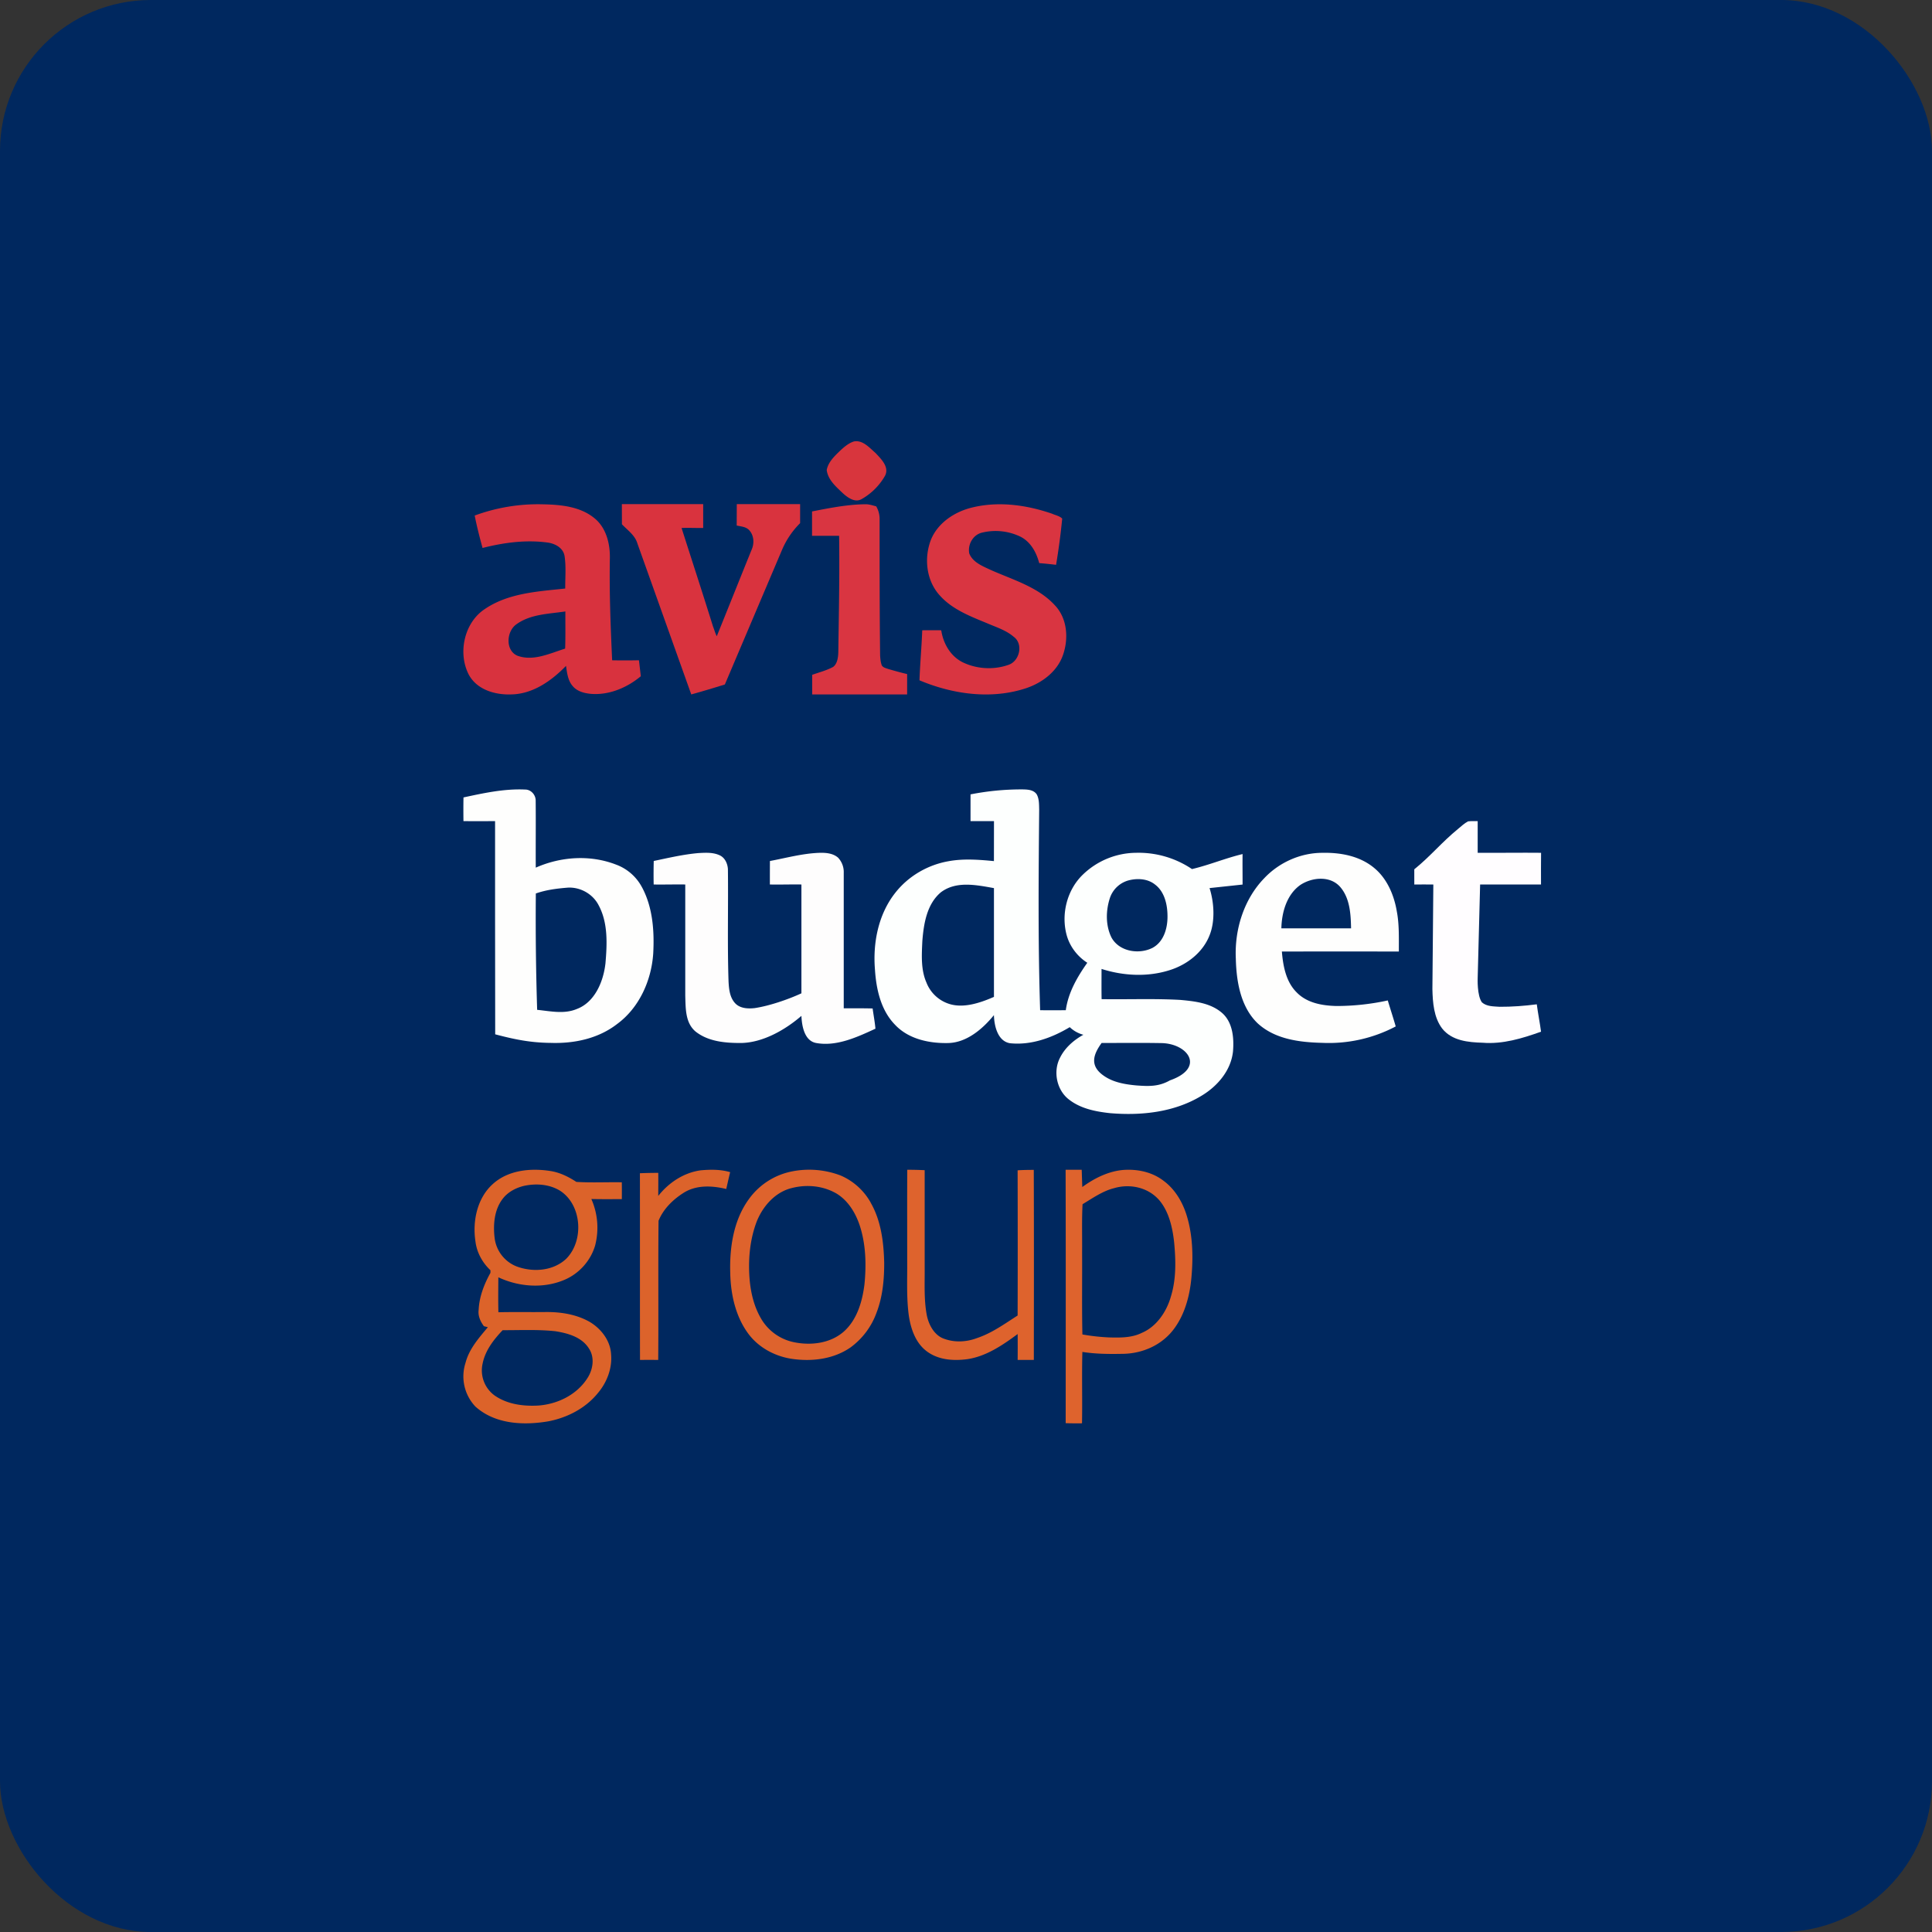 <!-- by FastBull --><svg xmlns="http://www.w3.org/2000/svg" width="64" height="64" viewBox="0 0 64 64"><rect x="0" y="0" width="64" height="64" fill="#333333" stroke="none"/><rect x="0" y="0" width="64" height="64" rx="5" ry="5" fill="#00285F" /><path fill="#002960" d="" /><path d="M 28.29,14.623 C 28.581,14.569 28.802,14.833 29,15.003 C 29.184,15.2 29.465,15.465 29.32,15.756 A 2.055,2.055 0 0,1 28.541,16.534 C 28.327,16.657 28.095,16.493 27.937,16.354 C 27.707,16.134 27.427,15.902 27.386,15.569 C 27.439,15.296 27.655,15.1 27.846,14.915 C 27.977,14.796 28.117,14.676 28.29,14.623 Z" fill="#d8353d" /><path d="M 48.624,27.21 C 48.725,27.195 48.847,27.202 48.95,27.2 L 48.95,28.25 C 49.58,28.255 50.419,28.243 51.05,28.25 C 51.046,28.57 51.047,28.979 51.048,29.3 C 50.416,29.299 49.662,29.298 49.031,29.3 L 48.95,32.402 C 48.95,32.402 48.925,32.976 49.09,33.204 C 49.251,33.346 49.477,33.336 49.676,33.351 C 50.087,33.353 50.499,33.322 50.908,33.269 C 50.948,33.574 51.009,33.873 51.049,34.176 C 50.427,34.398 49.779,34.596 49.116,34.542 C 48.643,34.528 48.097,34.481 47.772,34.069 C 47.497,33.704 47.46,33.211 47.45,32.763 C 47.456,31.639 47.476,30.424 47.481,29.301 C 47.203,29.301 47.127,29.295 46.851,29.301 C 46.853,29.102 46.847,28.997 46.85,28.797 C 47.4,28.351 47.753,27.906 48.303,27.456 C 48.408,27.372 48.506,27.273 48.624,27.213" fill="#fffdff" /><path d="M 26.9,16.942 C 27.494,16.826 28.093,16.706 28.698,16.704 C 28.81,16.709 28.918,16.745 29.026,16.774 A 0.835,0.835 0 0,1 29.138,17.216 C 29.138,18.717 29.137,20.215 29.155,21.716 C 29.162,21.826 29.173,21.939 29.21,22.041 C 29.261,22.121 29.351,22.134 29.427,22.162 C 29.634,22.222 29.841,22.281 30.05,22.329 L 30.05,23.004 L 26.905,23.004 L 26.905,22.354 C 27.138,22.271 27.379,22.211 27.6,22.092 C 27.738,21.986 27.765,21.78 27.77,21.604 C 27.788,20.307 27.815,19.048 27.797,17.75 L 26.9,17.75 L 26.9,16.942 Z M 32.187,16.816 C 33.069,16.595 34.007,16.725 34.856,17.019 C 34.966,17.069 35.099,17.091 35.187,17.179 C 35.137,17.691 35.069,18.203 34.984,18.71 C 34.798,18.689 34.612,18.668 34.425,18.654 C 34.333,18.299 34.142,17.946 33.797,17.775 A 1.893,1.893 0 0,0 32.527,17.645 C 32.226,17.718 32.05,18.045 32.109,18.336 C 32.224,18.625 32.539,18.749 32.803,18.873 C 33.545,19.206 34.384,19.438 34.946,20.053 C 35.359,20.489 35.403,21.156 35.212,21.7 C 35.026,22.236 34.536,22.611 34.008,22.792 C 32.85,23.181 31.563,23.002 30.459,22.536 C 30.478,21.983 30.53,21.432 30.55,20.879 A 25.2,25.2 0 0,1 31.18,20.879 C 31.243,21.305 31.476,21.725 31.875,21.931 C 32.344,22.165 32.919,22.199 33.412,22.022 C 33.78,21.896 33.906,21.326 33.578,21.093 C 33.339,20.886 33.029,20.786 32.74,20.663 C 32.17,20.426 31.559,20.201 31.138,19.732 C 30.682,19.239 30.603,18.489 30.839,17.879 C 31.064,17.326 31.612,16.958 32.187,16.816" fill="#d93541" /><path d="M 21.656,28.521 C 22.148,28.418 22.638,28.302 23.14,28.259 C 23.374,28.246 23.623,28.231 23.841,28.333 C 24.014,28.412 24.102,28.608 24.113,28.789 C 24.128,30.03 24.093,31.271 24.134,32.512 C 24.147,32.755 24.171,33.024 24.338,33.217 C 24.498,33.406 24.768,33.42 24.997,33.395 C 25.48,33.324 26.109,33.108 26.548,32.905 L 26.548,29.3 C 26.244,29.294 25.806,29.307 25.503,29.3 C 25.503,29.07 25.503,28.751 25.505,28.522 C 26.049,28.42 26.588,28.27 27.146,28.251 C 27.358,28.245 27.595,28.264 27.763,28.412 A 0.693,0.693 0 0,1 27.95,28.912 L 27.95,33.401 C 28.257,33.401 28.6,33.399 28.907,33.407 C 28.937,33.629 28.98,33.852 29,34.077 C 28.391,34.358 27.709,34.675 27.032,34.55 C 26.656,34.478 26.563,34.01 26.548,33.652 C 26.023,34.106 25.294,34.529 24.574,34.55 C 24.047,34.554 23.469,34.511 23.039,34.169 C 22.699,33.879 22.714,33.408 22.7,32.982 L 22.7,29.3 C 22.387,29.294 21.965,29.306 21.654,29.3 C 21.648,29.07 21.65,28.751 21.656,28.521 Z" fill="#fefdfd" /><path d="M 21.805,39.617 C 22.159,39.168 22.661,38.842 23.216,38.768 C 23.539,38.739 23.871,38.736 24.187,38.829 C 24.142,39.014 24.101,39.2 24.058,39.387 C 23.587,39.273 23.056,39.245 22.63,39.524 C 22.289,39.742 21.971,40.052 21.815,40.441 C 21.799,41.977 21.817,43.514 21.804,45.05 A 21.084,21.084 0 0,0 21.201,45.05 C 21.197,42.988 21.201,40.927 21.198,38.865 C 21.4,38.857 21.603,38.852 21.806,38.853 C 21.809,39.108 21.806,39.362 21.805,39.616" fill="#dc632b" /><path d="M 20.6,16.7 L 23.294,16.7 L 23.294,17.49 C 23.066,17.493 22.806,17.481 22.578,17.49 C 22.925,18.578 23.28,19.663 23.62,20.755 C 23.663,20.861 23.691,20.975 23.744,21.076 C 24.13,20.123 24.51,19.169 24.896,18.216 C 24.99,18.01 24.98,17.749 24.829,17.575 C 24.724,17.448 24.551,17.442 24.404,17.409 L 24.407,16.7 L 26.505,16.7 L 26.505,17.33 A 2.776,2.776 0 0,0 25.909,18.207 L 24.012,22.674 C 23.643,22.789 23.272,22.901 22.899,23.004 C 22.305,21.34 21.712,19.675 21.117,18.01 C 21.037,17.73 20.791,17.566 20.602,17.367 L 20.6,16.7 Z" fill="#d9333e" /><path d="M 30.054,38.75 C 30.246,38.75 30.439,38.754 30.631,38.764 L 30.631,41.991 C 30.636,42.52 30.602,43.057 30.704,43.58 C 30.77,43.892 30.942,44.203 31.223,44.328 C 31.589,44.48 32.004,44.464 32.371,44.323 C 32.855,44.162 33.278,43.854 33.71,43.578 C 33.715,41.976 33.714,40.371 33.71,38.768 C 33.888,38.756 34.066,38.754 34.245,38.754 C 34.253,40.81 34.25,42.995 34.247,45.05 L 33.711,45.05 A 46.725,46.725 0 0,0 33.711,44.192 C 33.205,44.567 32.667,44.929 32.052,45.023 C 31.563,45.089 31.018,45.052 30.619,44.697 C 30.283,44.396 30.14,43.915 30.09,43.455 C 30.028,42.888 30.058,42.316 30.052,41.747 C 30.053,40.748 30.048,39.75 30.054,38.75 Z M 28.843,39.838 A 2.082,2.082 0 0,0 27.85,38.941 A 2.925,2.925 0 0,0 26.233,38.805 A 2.305,2.305 0 0,0 24.808,39.722 C 24.296,40.423 24.162,41.338 24.191,42.196 C 24.209,42.911 24.38,43.655 24.821,44.223 C 25.175,44.672 25.715,44.945 26.269,45.019 C 26.919,45.107 27.619,45.02 28.175,44.635 A 2.457,2.457 0 0,0 29.038,43.48 C 29.239,42.957 29.292,42.387 29.29,41.829 C 29.274,41.146 29.186,40.435 28.841,39.838 Z M 28.637,42.539 C 28.567,43.117 28.388,43.728 27.943,44.118 C 27.502,44.498 26.879,44.574 26.33,44.468 A 1.643,1.643 0 0,1 25.262,43.762 C 24.964,43.301 24.845,42.743 24.82,42.197 C 24.792,41.613 24.858,41.019 25.064,40.473 C 25.27,39.951 25.687,39.484 26.235,39.354 C 26.729,39.228 27.274,39.28 27.719,39.543 C 28.09,39.772 28.335,40.167 28.475,40.582 C 28.683,41.208 28.701,41.884 28.637,42.539 Z M 39.322,40.302 C 39.184,39.829 38.922,39.391 38.544,39.115 C 38.162,38.821 37.681,38.725 37.224,38.755 C 36.729,38.794 36.263,39.022 35.852,39.322 L 35.833,38.75 L 35.3,38.75 C 35.307,41.515 35.304,44.38 35.302,47.144 C 35.481,47.151 35.662,47.151 35.843,47.149 C 35.858,46.361 35.834,45.572 35.855,44.784 C 36.288,44.853 36.727,44.856 37.164,44.848 C 37.827,44.848 38.514,44.565 38.928,43.968 C 39.273,43.478 39.428,42.855 39.474,42.242 C 39.527,41.592 39.507,40.925 39.322,40.302 Z M 38.792,42.933 C 38.644,43.467 38.301,43.951 37.824,44.153 C 37.484,44.321 37.106,44.312 36.743,44.304 A 6.937,6.937 0 0,1 35.856,44.206 C 35.836,43.297 35.852,42.388 35.846,41.48 C 35.852,40.95 35.833,40.419 35.861,39.891 C 36.198,39.689 36.528,39.453 36.908,39.359 C 37.429,39.205 38.05,39.328 38.425,39.786 C 38.726,40.16 38.842,40.668 38.895,41.156 C 38.951,41.747 38.966,42.363 38.792,42.933 Z" fill="#de632d" /><path d="M 46.339,31.521 C 46.337,31.076 46.355,30.624 46.27,30.184 C 46.178,29.643 45.946,29.104 45.525,28.755 C 45.045,28.353 44.406,28.238 43.804,28.251 C 43.09,28.251 42.38,28.562 41.881,29.091 C 41.212,29.779 40.893,30.782 40.938,31.748 C 40.955,32.511 41.096,33.357 41.663,33.9 C 42.243,34.432 43.062,34.528 43.805,34.546 A 4.748,4.748 0 0,0 46.235,34.002 C 46.152,33.713 46.058,33.429 45.972,33.141 A 7.97,7.97 0 0,1 44.272,33.325 C 43.806,33.314 43.296,33.229 42.951,32.871 C 42.601,32.523 42.503,32.003 42.464,31.521 C 43.756,31.518 45.047,31.518 46.339,31.521 Z M 42.447,30.752 C 42.459,30.213 42.63,29.622 43.085,29.309 C 43.475,29.058 44.068,29.003 44.399,29.385 C 44.718,29.756 44.747,30.282 44.756,30.753 C 43.986,30.751 43.216,30.753 42.446,30.753 M 21.265,29.389 A 1.595,1.595 0 0,0 20.405,28.64 C 19.552,28.31 18.581,28.373 17.748,28.742 C 17.743,28.001 17.753,27.259 17.745,26.519 C 17.745,26.325 17.585,26.154 17.399,26.155 C 16.709,26.122 16.026,26.271 15.354,26.416 C 15.349,26.639 15.349,26.975 15.353,27.2 C 15.673,27.205 16.081,27.203 16.4,27.2 L 16.4,30.399 L 16.404,34.263 C 17.049,34.434 17.579,34.541 18.244,34.547 C 19.016,34.573 19.817,34.408 20.445,33.92 C 21.169,33.388 21.579,32.489 21.639,31.583 C 21.679,30.838 21.623,30.052 21.265,29.388 Z M 20.054,31.932 C 19.983,32.536 19.693,33.208 19.103,33.426 C 18.683,33.601 18.228,33.495 17.794,33.452 A 95.647,95.647 0 0,1 17.75,29.598 C 18.091,29.477 18.452,29.433 18.811,29.404 C 19.223,29.382 19.642,29.612 19.835,29.996 C 20.148,30.584 20.11,31.286 20.055,31.932 Z" fill="#fefefd" /><path d="M 21.167,21.872 A 22.785,22.785 0 0,1 20.278,21.873 C 20.227,20.756 20.183,19.639 20.202,18.52 C 20.217,18.03 20.088,17.495 19.704,17.176 C 19.227,16.777 18.579,16.718 17.987,16.706 A 6.069,6.069 0 0,0 15.725,17.078 C 15.796,17.44 15.888,17.797 15.985,18.152 C 16.691,17.973 17.426,17.874 18.15,17.974 C 18.388,18.009 18.648,18.143 18.7,18.408 C 18.757,18.766 18.721,19.133 18.724,19.496 C 17.813,19.594 16.835,19.643 16.049,20.183 C 15.384,20.629 15.162,21.613 15.52,22.331 C 15.788,22.851 16.407,23.025 16.941,23.003 C 17.647,22.991 18.267,22.556 18.75,22.058 C 18.784,22.289 18.811,22.544 18.97,22.725 C 19.115,22.902 19.347,22.962 19.563,22.984 C 20.163,23.037 20.766,22.787 21.228,22.401 L 21.166,21.872 Z M 18.721,21.486 C 18.216,21.643 17.669,21.915 17.139,21.721 C 16.732,21.546 16.774,20.905 17.113,20.676 C 17.582,20.34 18.183,20.338 18.729,20.255 C 18.726,20.665 18.736,21.075 18.721,21.486 Z" fill="#d8323e" /><path d="M 20.599,39.723 A 19.814,19.814 0 0,0 20.598,39.165 C 20.096,39.156 19.594,39.183 19.093,39.152 C 18.824,38.977 18.532,38.832 18.211,38.788 C 17.563,38.69 16.825,38.763 16.318,39.229 C 15.809,39.691 15.648,40.447 15.749,41.116 C 15.792,41.488 15.98,41.828 16.248,42.08 L 16.246,42.165 C 16.038,42.541 15.876,42.955 15.856,43.392 C 15.829,43.592 15.915,43.777 16.03,43.932 L 16.161,43.965 C 15.864,44.322 15.541,44.681 15.421,45.147 A 1.452,1.452 0 0,0 15.747,46.593 C 16.398,47.181 17.339,47.221 18.154,47.085 C 18.787,46.966 19.401,46.653 19.815,46.136 C 20.105,45.789 20.283,45.329 20.243,44.868 C 20.222,44.41 19.912,44.015 19.537,43.791 C 19.084,43.532 18.555,43.455 18.043,43.463 C 17.532,43.469 17.022,43.457 16.51,43.47 C 16.5,43.084 16.506,42.698 16.508,42.312 C 17.194,42.634 18.023,42.694 18.724,42.385 C 19.192,42.178 19.569,41.759 19.715,41.256 A 2.35,2.35 0 0,0 19.589,39.719 C 19.925,39.727 20.262,39.723 20.599,39.723 Z M 16.651,44.064 C 17.234,44.066 17.82,44.036 18.401,44.099 C 18.811,44.165 19.273,44.291 19.51,44.672 C 19.706,44.966 19.645,45.365 19.462,45.648 C 19.106,46.21 18.459,46.518 17.822,46.561 C 17.328,46.587 16.805,46.519 16.387,46.229 A 1.027,1.027 0 0,1 15.989,45.162 C 16.078,44.729 16.357,44.374 16.651,44.064 Z M 18.765,41.691 C 18.327,42.109 17.649,42.154 17.108,41.95 A 1.162,1.162 0 0,1 16.385,41.009 C 16.333,40.574 16.372,40.09 16.638,39.731 C 16.809,39.495 17.076,39.353 17.351,39.285 C 17.75,39.197 18.192,39.225 18.55,39.443 C 19.273,39.905 19.354,41.086 18.765,41.69 Z" fill="#dc632a" /><path d="M 41.162,28.292 C 40.594,28.428 40.056,28.655 39.486,28.789 A 3.166,3.166 0 0,0 37.636,28.25 A 2.564,2.564 0 0,0 35.873,28.971 C 35.342,29.48 35.138,30.299 35.343,31.006 C 35.452,31.374 35.7,31.689 36.018,31.893 C 35.685,32.363 35.385,32.883 35.306,33.464 C 35.023,33.467 34.738,33.468 34.456,33.464 C 34.384,31.248 34.404,29.03 34.424,26.814 C 34.419,26.646 34.426,26.466 34.343,26.315 C 34.236,26.157 34.029,26.152 33.858,26.15 A 8.711,8.711 0 0,0 32.15,26.315 L 32.15,27.2 L 32.927,27.2 L 32.925,28.525 C 32.422,28.477 31.91,28.437 31.41,28.531 C 30.727,28.653 30.087,29.025 29.656,29.577 C 29.097,30.285 28.911,31.23 28.984,32.118 C 29.026,32.769 29.178,33.462 29.646,33.943 C 30.093,34.422 30.78,34.566 31.409,34.552 C 32.021,34.539 32.551,34.087 32.925,33.628 C 32.935,33.985 33.049,34.489 33.455,34.558 C 34.152,34.632 34.844,34.382 35.437,34.026 A 1.035,1.035 0 0,0 35.888,34.278 C 35.57,34.454 35.279,34.706 35.115,35.038 C 34.876,35.495 35.005,36.117 35.416,36.427 C 35.804,36.728 36.301,36.824 36.774,36.875 C 37.806,36.962 38.899,36.847 39.801,36.299 C 40.328,35.984 40.78,35.462 40.845,34.826 C 40.882,34.379 40.835,33.853 40.471,33.545 C 40.09,33.222 39.571,33.167 39.096,33.123 C 38.227,33.075 37.359,33.112 36.492,33.098 C 36.486,32.765 36.49,32.43 36.49,32.097 C 37.219,32.33 38.023,32.37 38.755,32.135 C 39.322,31.955 39.846,31.553 40.068,30.983 C 40.258,30.514 40.219,29.894 40.068,29.419 L 41.162,29.302 C 41.163,28.927 41.157,28.667 41.162,28.292 Z M 32.926,33.023 C 32.48,33.218 31.918,33.411 31.438,33.254 A 1.197,1.197 0 0,1 30.689,32.547 C 30.5,32.116 30.533,31.631 30.554,31.171 C 30.599,30.598 30.703,29.95 31.165,29.561 C 31.673,29.173 32.348,29.317 32.926,29.42 L 32.926,33.023 Z M 36.491,34.55 C 37.154,34.55 37.816,34.542 38.479,34.554 C 39.357,34.572 39.934,35.374 38.757,35.788 C 38.383,36 38.056,35.986 37.642,35.956 C 37.265,35.921 36.87,35.855 36.555,35.629 C 36.072,35.289 36.236,34.906 36.492,34.55 Z M 38.196,31.39 C 37.746,31.628 37.08,31.532 36.819,31.056 C 36.622,30.656 36.63,30.174 36.764,29.756 A 0.903,0.903 0 0,1 37.434,29.152 C 37.712,29.091 38.029,29.115 38.261,29.301 C 38.579,29.539 38.674,29.969 38.675,30.349 C 38.679,30.741 38.555,31.186 38.196,31.389 Z" fill="#fdfffe" /></svg>